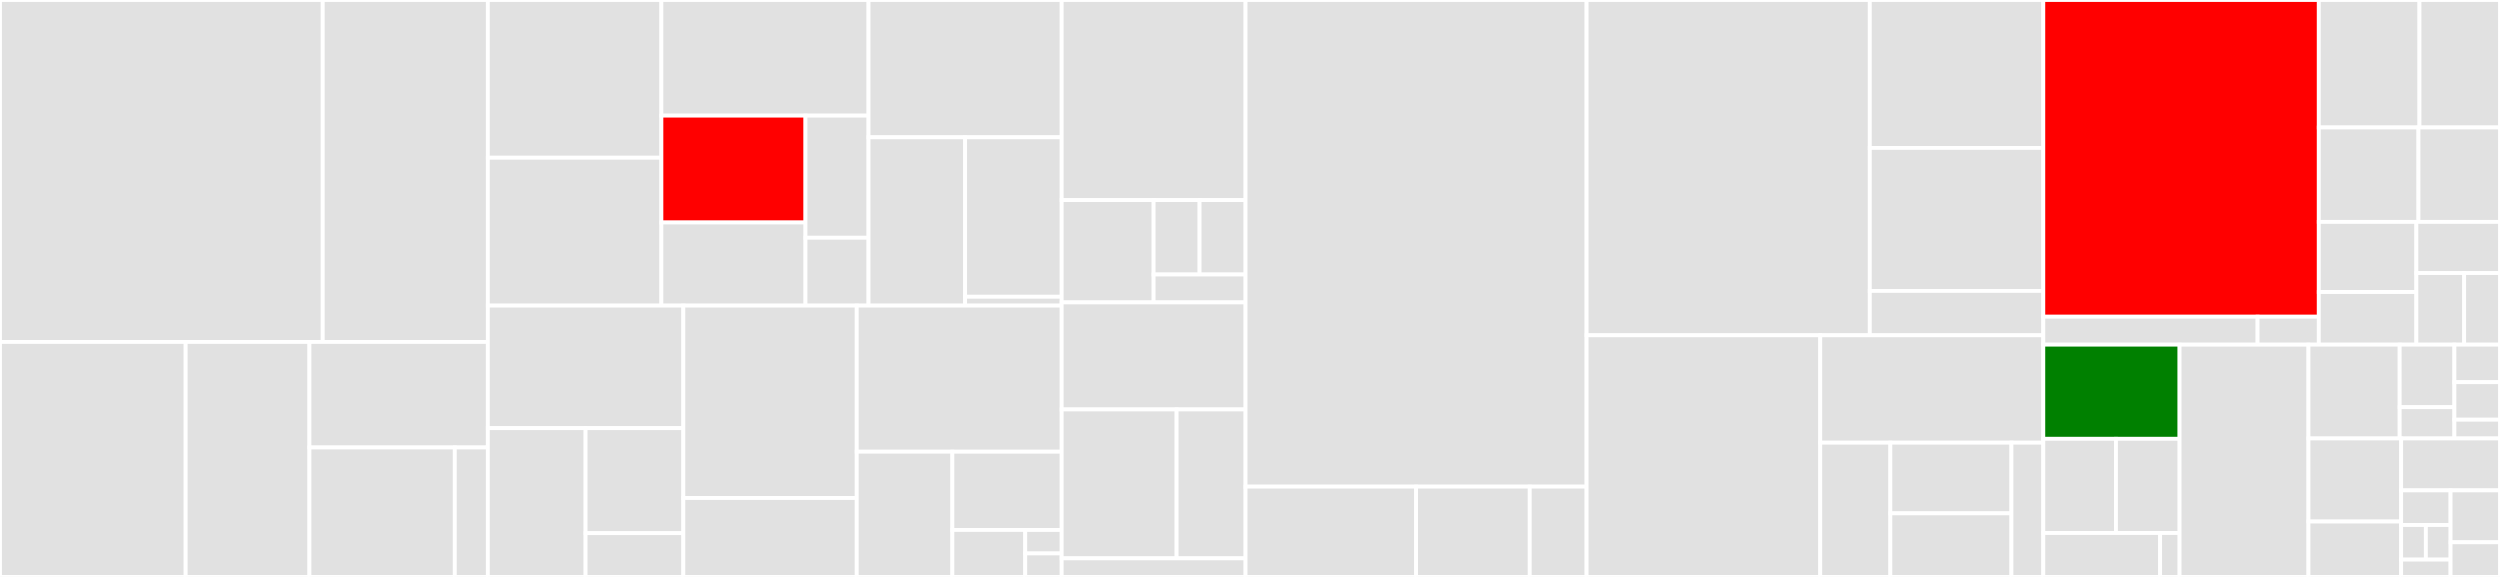 <svg baseProfile="full" width="650" height="150" viewBox="0 0 650 150" version="1.1"
xmlns="http://www.w3.org/2000/svg" xmlns:ev="http://www.w3.org/2001/xml-events"
xmlns:xlink="http://www.w3.org/1999/xlink">

<rect x="0" y="0" width="650" height="150" fill="#333333" stroke="none"/>

<style>rect.s{mask:url(#mask);}</style>
<defs>
  <pattern id="white" width="4" height="4" patternUnits="userSpaceOnUse" patternTransform="rotate(45)">
    <rect width="2" height="2" transform="translate(0,0)" fill="white"></rect>
  </pattern>
  <mask id="mask">
    <rect x="0" y="0" width="100%" height="100%" fill="url(#white)"></rect>
  </mask>
</defs>

<rect x="0" y="0" width="83.909" height="88.906" fill="#e1e1e1" stroke="white" stroke-width="1" class=" tooltipped" data-content="components/cylc/tree/index.js"><title>components/cylc/tree/index.js</title></rect>
<rect x="83.909" y="0" width="42.93" height="88.906" fill="#e1e1e1" stroke="white" stroke-width="1" class=" tooltipped" data-content="components/cylc/tree/Tree.vue"><title>components/cylc/tree/Tree.vue</title></rect>
<rect x="0" y="88.906" width="48.274" height="61.094" fill="#e1e1e1" stroke="white" stroke-width="1" class=" tooltipped" data-content="components/cylc/tree/deltas.js"><title>components/cylc/tree/deltas.js</title></rect>
<rect x="48.274" y="88.906" width="32.183" height="61.094" fill="#e1e1e1" stroke="white" stroke-width="1" class=" tooltipped" data-content="components/cylc/tree/TreeItem.vue"><title>components/cylc/tree/TreeItem.vue</title></rect>
<rect x="80.457" y="88.906" width="46.381" height="27.43" fill="#e1e1e1" stroke="white" stroke-width="1" class=" tooltipped" data-content="components/cylc/tree/nodes.js"><title>components/cylc/tree/nodes.js</title></rect>
<rect x="80.457" y="116.336" width="37.792" height="33.664" fill="#e1e1e1" stroke="white" stroke-width="1" class=" tooltipped" data-content="components/cylc/tree/callbacks.js"><title>components/cylc/tree/callbacks.js</title></rect>
<rect x="118.25" y="116.336" width="8.589" height="33.664" fill="#e1e1e1" stroke="white" stroke-width="1" class=" tooltipped" data-content="components/cylc/tree/sort.js"><title>components/cylc/tree/sort.js</title></rect>
<rect x="126.839" y="0" width="45.124" height="41.01" fill="#e1e1e1" stroke="white" stroke-width="1" class=" tooltipped" data-content="components/cylc/gscan/GScan.vue"><title>components/cylc/gscan/GScan.vue</title></rect>
<rect x="126.839" y="41.01" width="45.124" height="38.447" fill="#e1e1e1" stroke="white" stroke-width="1" class=" tooltipped" data-content="components/cylc/gscan/filters.js"><title>components/cylc/gscan/filters.js</title></rect>
<rect x="171.962" y="0" width="53.857" height="30.065" fill="#e1e1e1" stroke="white" stroke-width="1" class=" tooltipped" data-content="components/cylc/gscan/nodes.js"><title>components/cylc/gscan/nodes.js</title></rect>
<rect x="171.962" y="30.065" width="37.466" height="27.783" fill="red" stroke="white" stroke-width="1" class=" tooltipped" data-content="components/cylc/gscan/deltas.js"><title>components/cylc/gscan/deltas.js</title></rect>
<rect x="171.962" y="57.848" width="37.466" height="21.609" fill="#e1e1e1" stroke="white" stroke-width="1" class=" tooltipped" data-content="components/cylc/gscan/callbacks.js"><title>components/cylc/gscan/callbacks.js</title></rect>
<rect x="209.428" y="30.065" width="16.391" height="31.752" fill="#e1e1e1" stroke="white" stroke-width="1" class=" tooltipped" data-content="components/cylc/gscan/sort.js"><title>components/cylc/gscan/sort.js</title></rect>
<rect x="209.428" y="61.817" width="16.391" height="17.64" fill="#e1e1e1" stroke="white" stroke-width="1" class=" tooltipped" data-content="components/cylc/gscan/WorkflowIcon.vue"><title>components/cylc/gscan/WorkflowIcon.vue</title></rect>
<rect x="225.82" y="0" width="50.218" height="35.698" fill="#e1e1e1" stroke="white" stroke-width="1" class=" tooltipped" data-content="components/cylc/workflow/Lumino.vue"><title>components/cylc/workflow/Lumino.vue</title></rect>
<rect x="225.82" y="35.698" width="25.109" height="43.759" fill="#e1e1e1" stroke="white" stroke-width="1" class=" tooltipped" data-content="components/cylc/workflow/lumino-widget.js"><title>components/cylc/workflow/lumino-widget.js</title></rect>
<rect x="250.929" y="35.698" width="25.109" height="41.456" fill="#e1e1e1" stroke="white" stroke-width="1" class=" tooltipped" data-content="components/cylc/workflow/Toolbar.vue"><title>components/cylc/workflow/Toolbar.vue</title></rect>
<rect x="250.929" y="77.154" width="25.109" height="2.303" fill="#e1e1e1" stroke="white" stroke-width="1" class=" tooltipped" data-content="components/cylc/workflow/index.js"><title>components/cylc/workflow/index.js</title></rect>
<rect x="126.839" y="79.457" width="50.826" height="31.858" fill="#e1e1e1" stroke="white" stroke-width="1" class=" tooltipped" data-content="components/cylc/common/deltas.js"><title>components/cylc/common/deltas.js</title></rect>
<rect x="126.839" y="111.315" width="25.413" height="38.685" fill="#e1e1e1" stroke="white" stroke-width="1" class=" tooltipped" data-content="components/cylc/common/sort.js"><title>components/cylc/common/sort.js</title></rect>
<rect x="152.252" y="111.315" width="25.413" height="27.307" fill="#e1e1e1" stroke="white" stroke-width="1" class=" tooltipped" data-content="components/cylc/common/callbacks.js"><title>components/cylc/common/callbacks.js</title></rect>
<rect x="152.252" y="138.622" width="25.413" height="11.378" fill="#e1e1e1" stroke="white" stroke-width="1" class=" tooltipped" data-content="components/cylc/common/merge.js"><title>components/cylc/common/merge.js</title></rect>
<rect x="177.665" y="79.457" width="45.088" height="50.021" fill="#e1e1e1" stroke="white" stroke-width="1" class=" tooltipped" data-content="components/cylc/cylcObject/Menu.vue"><title>components/cylc/cylcObject/Menu.vue</title></rect>
<rect x="177.665" y="129.479" width="45.088" height="20.521" fill="#e1e1e1" stroke="white" stroke-width="1" class=" tooltipped" data-content="components/cylc/cylcObject/plugin.js"><title>components/cylc/cylcObject/plugin.js</title></rect>
<rect x="222.752" y="79.457" width="53.285" height="37.984" fill="#e1e1e1" stroke="white" stroke-width="1" class=" tooltipped" data-content="components/cylc/Task.vue"><title>components/cylc/Task.vue</title></rect>
<rect x="222.752" y="117.442" width="24.867" height="32.558" fill="#e1e1e1" stroke="white" stroke-width="1" class=" tooltipped" data-content="components/cylc/Job.vue"><title>components/cylc/Job.vue</title></rect>
<rect x="247.619" y="117.442" width="28.419" height="20.349" fill="#e1e1e1" stroke="white" stroke-width="1" class=" tooltipped" data-content="components/cylc/Mutation.vue"><title>components/cylc/Mutation.vue</title></rect>
<rect x="247.619" y="137.791" width="18.946" height="12.209" fill="#e1e1e1" stroke="white" stroke-width="1" class=" tooltipped" data-content="components/cylc/Drawer.vue"><title>components/cylc/Drawer.vue</title></rect>
<rect x="266.565" y="137.791" width="9.473" height="6.105" fill="#e1e1e1" stroke="white" stroke-width="1" class=" tooltipped" data-content="components/cylc/Toolbar.vue"><title>components/cylc/Toolbar.vue</title></rect>
<rect x="266.565" y="143.895" width="9.473" height="6.105" fill="#e1e1e1" stroke="white" stroke-width="1" class=" tooltipped" data-content="components/cylc/ConnectionStatus.vue"><title>components/cylc/ConnectionStatus.vue</title></rect>
<rect x="276.038" y="0" width="47.805" height="52.016" fill="#e1e1e1" stroke="white" stroke-width="1" class=" tooltipped" data-content="components/graphqlFormGenerator/components/BroadcastSetting.vue"><title>components/graphqlFormGenerator/components/BroadcastSetting.vue</title></rect>
<rect x="276.038" y="52.016" width="23.903" height="26.613" fill="#e1e1e1" stroke="white" stroke-width="1" class=" tooltipped" data-content="components/graphqlFormGenerator/components/vuetify.js"><title>components/graphqlFormGenerator/components/vuetify.js</title></rect>
<rect x="299.941" y="52.016" width="11.951" height="19.355" fill="#e1e1e1" stroke="white" stroke-width="1" class=" tooltipped" data-content="components/graphqlFormGenerator/components/Enum.vue"><title>components/graphqlFormGenerator/components/Enum.vue</title></rect>
<rect x="311.892" y="52.016" width="11.951" height="19.355" fill="#e1e1e1" stroke="white" stroke-width="1" class=" tooltipped" data-content="components/graphqlFormGenerator/components/Object.vue"><title>components/graphqlFormGenerator/components/Object.vue</title></rect>
<rect x="299.941" y="71.371" width="23.903" height="7.258" fill="#e1e1e1" stroke="white" stroke-width="1" class=" tooltipped" data-content="components/graphqlFormGenerator/components/List.vue"><title>components/graphqlFormGenerator/components/List.vue</title></rect>
<rect x="276.038" y="78.629" width="47.805" height="27.823" fill="#e1e1e1" stroke="white" stroke-width="1" class=" tooltipped" data-content="components/graphqlFormGenerator/FormGenerator.vue"><title>components/graphqlFormGenerator/FormGenerator.vue</title></rect>
<rect x="276.038" y="106.452" width="29.878" height="38.71" fill="#e1e1e1" stroke="white" stroke-width="1" class=" tooltipped" data-content="components/graphqlFormGenerator/FormInput.vue"><title>components/graphqlFormGenerator/FormInput.vue</title></rect>
<rect x="305.916" y="106.452" width="17.927" height="38.71" fill="#e1e1e1" stroke="white" stroke-width="1" class=" tooltipped" data-content="components/graphqlFormGenerator/mixins.js"><title>components/graphqlFormGenerator/mixins.js</title></rect>
<rect x="276.038" y="145.161" width="47.805" height="4.839" fill="#e1e1e1" stroke="white" stroke-width="1" class=" tooltipped" data-content="components/core/Alert.vue"><title>components/core/Alert.vue</title></rect>
<rect x="323.843" y="0" width="88.671" height="126.522" fill="#e1e1e1" stroke="white" stroke-width="1" class=" tooltipped" data-content="utils/aotf.js"><title>utils/aotf.js</title></rect>
<rect x="323.843" y="126.522" width="44.336" height="23.478" fill="#e1e1e1" stroke="white" stroke-width="1" class=" tooltipped" data-content="utils/font-size.js"><title>utils/font-size.js</title></rect>
<rect x="368.179" y="126.522" width="29.557" height="23.478" fill="#e1e1e1" stroke="white" stroke-width="1" class=" tooltipped" data-content="utils/urls.js"><title>utils/urls.js</title></rect>
<rect x="397.736" y="126.522" width="14.779" height="23.478" fill="#e1e1e1" stroke="white" stroke-width="1" class=" tooltipped" data-content="utils/tasks.js"><title>utils/tasks.js</title></rect>
<rect x="412.515" y="0" width="73.634" height="87.175" fill="#e1e1e1" stroke="white" stroke-width="1" class=" tooltipped" data-content="graphql/merge.js"><title>graphql/merge.js</title></rect>
<rect x="486.148" y="0" width="45.109" height="38.46" fill="#e1e1e1" stroke="white" stroke-width="1" class=" tooltipped" data-content="graphql/graphiql.js"><title>graphql/graphiql.js</title></rect>
<rect x="486.148" y="38.46" width="45.109" height="37.178" fill="#e1e1e1" stroke="white" stroke-width="1" class=" tooltipped" data-content="graphql/index.js"><title>graphql/index.js</title></rect>
<rect x="486.148" y="75.637" width="45.109" height="11.538" fill="#e1e1e1" stroke="white" stroke-width="1" class=" tooltipped" data-content="graphql/queries.js"><title>graphql/queries.js</title></rect>
<rect x="412.515" y="87.175" width="60.752" height="62.825" fill="#e1e1e1" stroke="white" stroke-width="1" class=" tooltipped" data-content="views/Mutations.vue"><title>views/Mutations.vue</title></rect>
<rect x="473.267" y="87.175" width="57.991" height="27.922" fill="#e1e1e1" stroke="white" stroke-width="1" class=" tooltipped" data-content="views/Workflow.vue"><title>views/Workflow.vue</title></rect>
<rect x="473.267" y="115.097" width="18.226" height="34.903" fill="#e1e1e1" stroke="white" stroke-width="1" class=" tooltipped" data-content="views/GraphiQL.vue"><title>views/GraphiQL.vue</title></rect>
<rect x="491.492" y="115.097" width="31.481" height="18.37" fill="#e1e1e1" stroke="white" stroke-width="1" class=" tooltipped" data-content="views/Dashboard.vue"><title>views/Dashboard.vue</title></rect>
<rect x="491.492" y="133.467" width="31.481" height="16.533" fill="#e1e1e1" stroke="white" stroke-width="1" class=" tooltipped" data-content="views/UserProfile.vue"><title>views/UserProfile.vue</title></rect>
<rect x="522.973" y="115.097" width="8.284" height="34.903" fill="#e1e1e1" stroke="white" stroke-width="1" class=" tooltipped" data-content="views/Tree.vue"><title>views/Tree.vue</title></rect>
<rect x="531.257" y="0" width="71.633" height="82.345" fill="red" stroke="white" stroke-width="1" class=" tooltipped" data-content="services/workflow.service.js"><title>services/workflow.service.js</title></rect>
<rect x="531.257" y="82.345" width="55.714" height="7.266" fill="#e1e1e1" stroke="white" stroke-width="1" class=" tooltipped" data-content="services/plugin.js"><title>services/plugin.js</title></rect>
<rect x="586.972" y="82.345" width="15.918" height="7.266" fill="#e1e1e1" stroke="white" stroke-width="1" class=" tooltipped" data-content="services/user.service.js"><title>services/user.service.js</title></rect>
<rect x="602.89" y="0" width="26.172" height="33.144" fill="#e1e1e1" stroke="white" stroke-width="1" class=" tooltipped" data-content="model/Subscription.model.js"><title>model/Subscription.model.js</title></rect>
<rect x="629.062" y="0" width="20.938" height="33.144" fill="#e1e1e1" stroke="white" stroke-width="1" class=" tooltipped" data-content="model/TaskState.model.js"><title>model/TaskState.model.js</title></rect>
<rect x="602.89" y="33.144" width="25.91" height="24.551" fill="#e1e1e1" stroke="white" stroke-width="1" class=" tooltipped" data-content="model/WorkflowState.model.js"><title>model/WorkflowState.model.js</title></rect>
<rect x="628.801" y="33.144" width="21.199" height="24.551" fill="#e1e1e1" stroke="white" stroke-width="1" class=" tooltipped" data-content="model/TaskOutput.model.js"><title>model/TaskOutput.model.js</title></rect>
<rect x="602.89" y="57.694" width="25.367" height="18.238" fill="#e1e1e1" stroke="white" stroke-width="1" class=" tooltipped" data-content="model/JobState.model.js"><title>model/JobState.model.js</title></rect>
<rect x="602.89" y="75.932" width="25.367" height="13.678" fill="#e1e1e1" stroke="white" stroke-width="1" class=" tooltipped" data-content="model/User.model.js"><title>model/User.model.js</title></rect>
<rect x="628.257" y="57.694" width="21.743" height="13.298" fill="#e1e1e1" stroke="white" stroke-width="1" class=" tooltipped" data-content="model/ViewState.model.js"><title>model/ViewState.model.js</title></rect>
<rect x="628.257" y="70.993" width="12.425" height="18.618" fill="#e1e1e1" stroke="white" stroke-width="1" class=" tooltipped" data-content="model/SubscriptionQuery.model.js"><title>model/SubscriptionQuery.model.js</title></rect>
<rect x="640.682" y="70.993" width="9.318" height="18.618" fill="#e1e1e1" stroke="white" stroke-width="1" class=" tooltipped" data-content="model/Alert.model.js"><title>model/Alert.model.js</title></rect>
<rect x="531.257" y="89.61" width="35.431" height="24.482" fill="green" stroke="white" stroke-width="1" class=" tooltipped" data-content="store/workflows.module.js"><title>store/workflows.module.js</title></rect>
<rect x="531.257" y="114.093" width="18.897" height="24.482" fill="#e1e1e1" stroke="white" stroke-width="1" class=" tooltipped" data-content="store/options.js"><title>store/options.js</title></rect>
<rect x="550.154" y="114.093" width="16.535" height="24.482" fill="#e1e1e1" stroke="white" stroke-width="1" class=" tooltipped" data-content="store/app.module.js"><title>store/app.module.js</title></rect>
<rect x="531.257" y="138.575" width="30.37" height="11.425" fill="#e1e1e1" stroke="white" stroke-width="1" class=" tooltipped" data-content="store/user.module.js"><title>store/user.module.js</title></rect>
<rect x="561.627" y="138.575" width="5.062" height="11.425" fill="#e1e1e1" stroke="white" stroke-width="1" class=" tooltipped" data-content="store/index.js"><title>store/index.js</title></rect>
<rect x="566.689" y="89.61" width="33.516" height="60.39" fill="#e1e1e1" stroke="white" stroke-width="1" class=" tooltipped" data-content="router/index.js"><title>router/index.js</title></rect>
<rect x="600.205" y="89.61" width="23.712" height="24.388" fill="#e1e1e1" stroke="white" stroke-width="1" class=" tooltipped" data-content="mixins/toolbar.js"><title>mixins/toolbar.js</title></rect>
<rect x="623.917" y="89.61" width="14.227" height="16.259" fill="#e1e1e1" stroke="white" stroke-width="1" class=" tooltipped" data-content="mixins/subscriptionView.js"><title>mixins/subscriptionView.js</title></rect>
<rect x="623.917" y="105.869" width="14.227" height="8.129" fill="#e1e1e1" stroke="white" stroke-width="1" class=" tooltipped" data-content="mixins/graphql.js"><title>mixins/graphql.js</title></rect>
<rect x="638.144" y="89.61" width="11.856" height="9.755" fill="#e1e1e1" stroke="white" stroke-width="1" class=" tooltipped" data-content="mixins/subscription.js"><title>mixins/subscription.js</title></rect>
<rect x="638.144" y="99.366" width="11.856" height="9.755" fill="#e1e1e1" stroke="white" stroke-width="1" class=" tooltipped" data-content="mixins/subscriptionComponent.js"><title>mixins/subscriptionComponent.js</title></rect>
<rect x="638.144" y="109.121" width="11.856" height="4.878" fill="#e1e1e1" stroke="white" stroke-width="1" class=" tooltipped" data-content="mixins/index.js"><title>mixins/index.js</title></rect>
<rect x="600.205" y="113.999" width="24.094" height="21.601" fill="#e1e1e1" stroke="white" stroke-width="1" class=" tooltipped" data-content="lang/index.js"><title>lang/index.js</title></rect>
<rect x="600.205" y="135.599" width="24.094" height="14.401" fill="#e1e1e1" stroke="white" stroke-width="1" class=" tooltipped" data-content="App.vue"><title>App.vue</title></rect>
<rect x="624.299" y="113.999" width="25.701" height="13.501" fill="#e1e1e1" stroke="white" stroke-width="1" class=" tooltipped" data-content="main.js"><title>main.js</title></rect>
<rect x="624.299" y="127.499" width="12.85" height="9" fill="#e1e1e1" stroke="white" stroke-width="1" class=" tooltipped" data-content="plugins/layouts.js"><title>plugins/layouts.js</title></rect>
<rect x="624.299" y="136.499" width="6.425" height="9" fill="#e1e1e1" stroke="white" stroke-width="1" class=" tooltipped" data-content="plugins/vuetify.js"><title>plugins/vuetify.js</title></rect>
<rect x="630.724" y="136.499" width="6.425" height="9" fill="#e1e1e1" stroke="white" stroke-width="1" class=" tooltipped" data-content="plugins/services.js"><title>plugins/services.js</title></rect>
<rect x="624.299" y="145.5" width="12.85" height="4.5" fill="#e1e1e1" stroke="white" stroke-width="1" class=" tooltipped" data-content="plugins/cylc-object.js"><title>plugins/cylc-object.js</title></rect>
<rect x="637.15" y="127.499" width="12.85" height="13.501" fill="#e1e1e1" stroke="white" stroke-width="1" class=" tooltipped" data-content="layouts/Default.vue"><title>layouts/Default.vue</title></rect>
<rect x="637.15" y="141" width="12.85" height="9" fill="#e1e1e1" stroke="white" stroke-width="1" class=" tooltipped" data-content="i18n/index.js"><title>i18n/index.js</title></rect>
</svg>